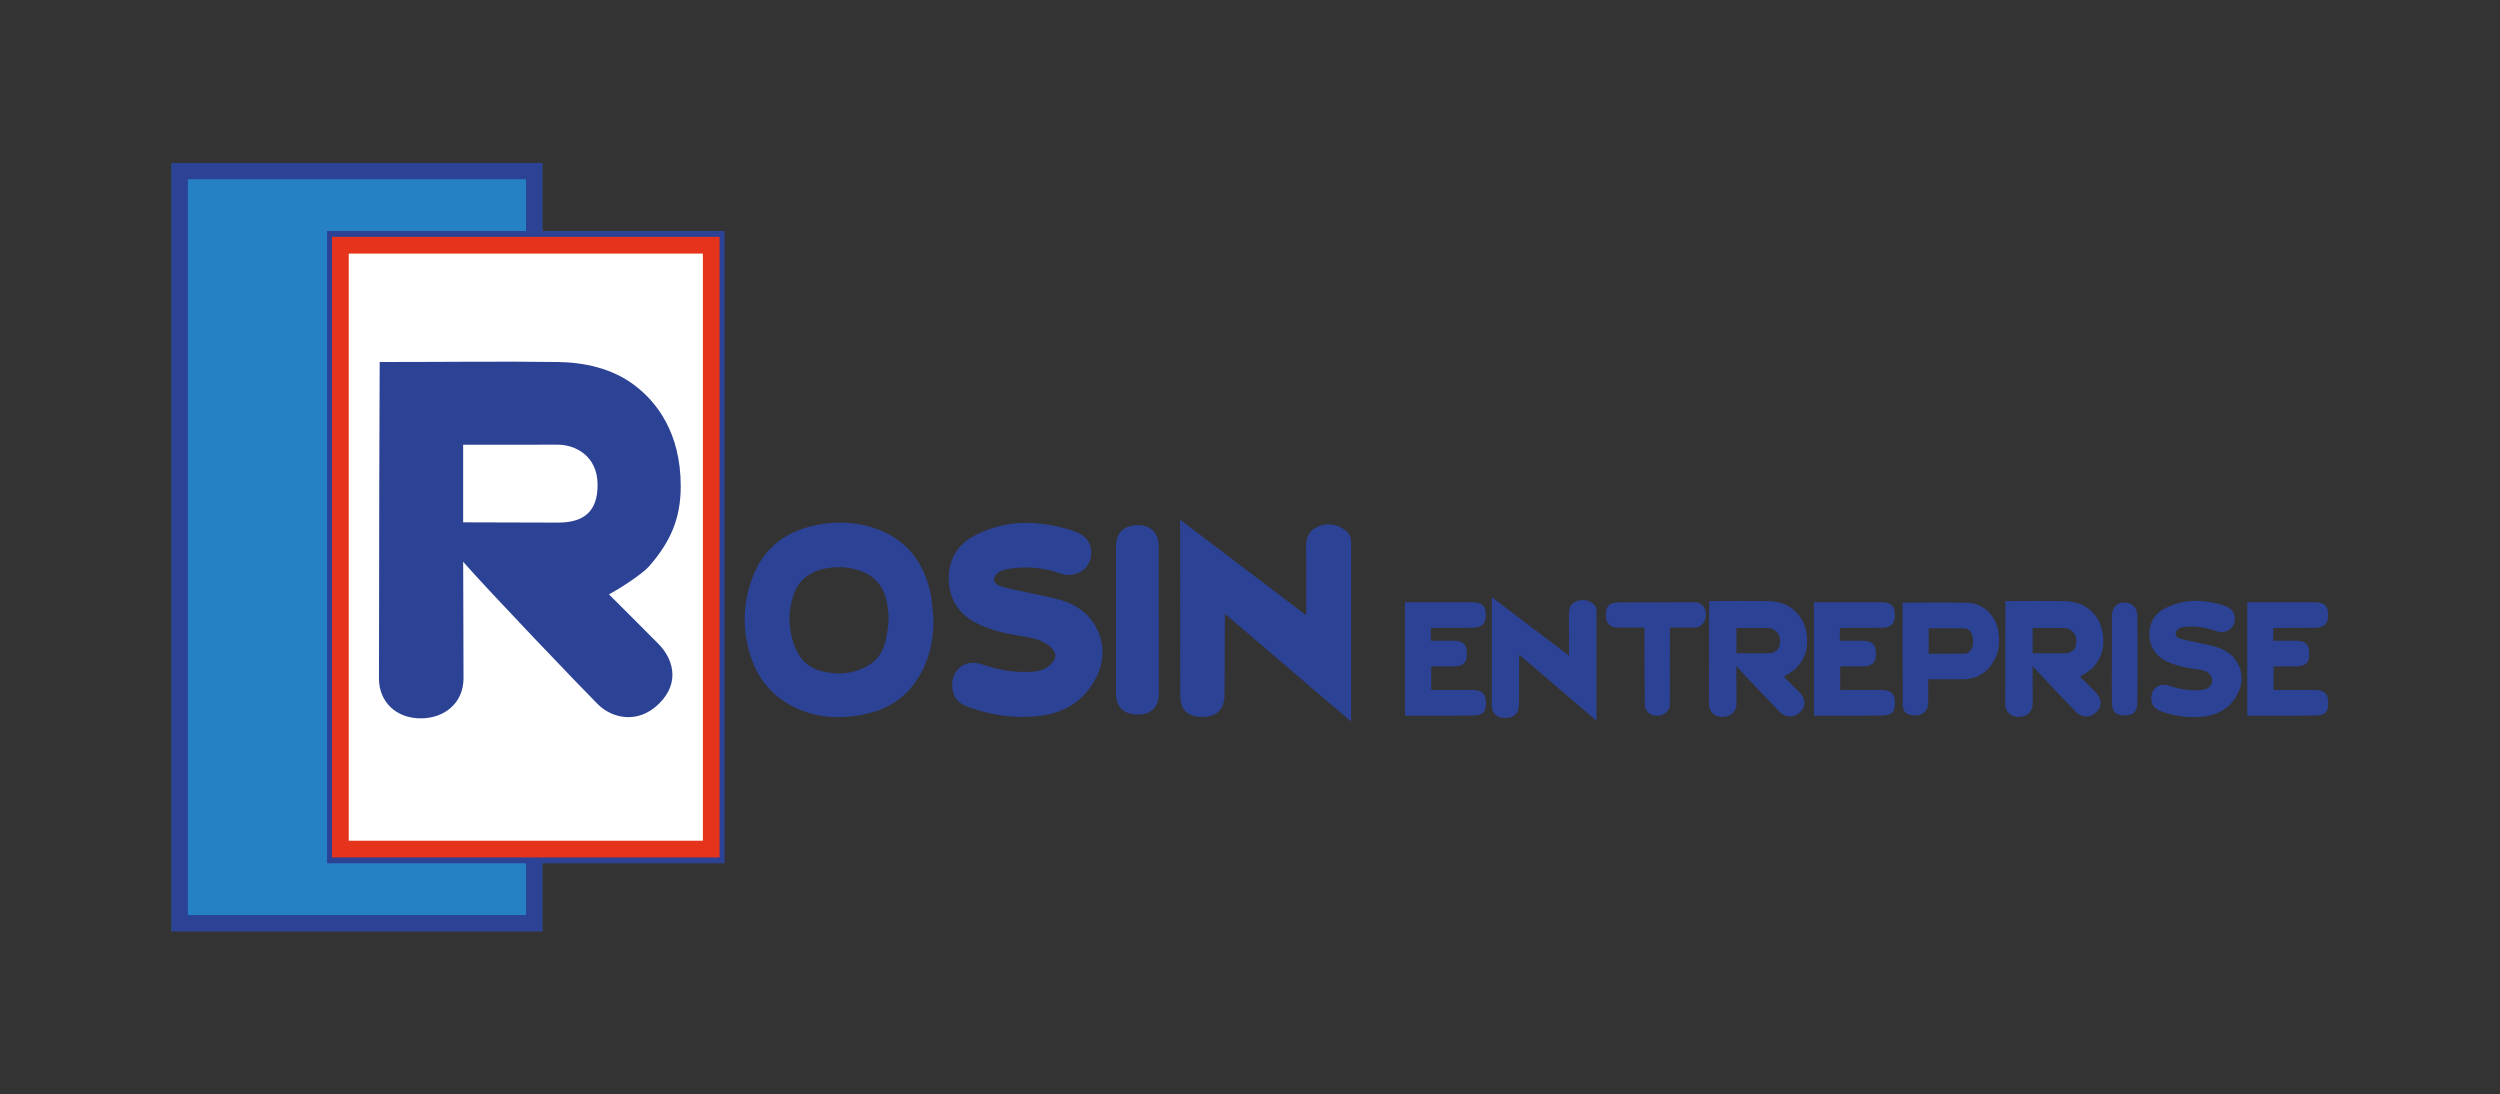 <?xml version="1.0" encoding="UTF-8"?>
<svg xmlns="http://www.w3.org/2000/svg" id="Exe_logo_vectoriel" viewBox="0 0 841.89 368.5">
  <rect x="0" y="0" width="841.89" height="368.5" fill="#333333" stroke="none"/>
  <defs>
    <style>.cls-1{fill:#fff;stroke:#e6331b;stroke-width:5.63px;}.cls-1,.cls-2{stroke-miterlimit:10;}.cls-3{fill:#2c4295;}.cls-4{fill:#2581c4;}.cls-2{fill:none;stroke:#2c4295;stroke-width:5.5px;}</style>
  </defs>
  <g>
    <rect class="cls-4" x="57.82" y="54.95" width="124.78" height="258.6"></rect>
    <rect class="cls-2" x="60.53" y="57.61" width="119.35" height="253.29"></rect>
  </g>
  <g>
    <rect class="cls-3" x="110.14" y="77.79" width="133.86" height="212.92"></rect>
    <rect class="cls-1" x="114.63" y="82.58" width="124.88" height="203.35"></rect>
  </g>
  <g>
    <g>
      <path class="cls-3" d="m155.97,189.18c0,1.54.03,5.14.03,6.32,0,10.97.09,21.94.09,32.91,0,8.44-6.53,13.5-14.38,13.5-8.42,0-14.09-5.64-14.09-13.4,0-33.74.18-105.24.24-106.6,22.02,0,40.96-.26,60.01,0,8.88.12,18.07,2.1,25.51,7.6,7.73,5.71,15.86,16.18,15.86,34.2,0,11.27-3.68,18.89-10.47,26.79-2.9,3.38-12.2,8.92-13.7,9.66,5.28,5.2,11.26,11.28,16.72,16.74,4.44,4.44,7.64,12.56.27,19.94s-16.19,4.86-20.7.35c-4.75-4.7-36.9-38.28-45.39-48.01Zm0-13.28c7.24,0,21.83.09,31.89.09,8.67,0,13.38-3.62,13.38-12.7,0-9.99-7.76-13.54-13.38-13.54-8.74,0-26.63.02-31.89.02v26.13Z"></path>
      <path class="cls-3" d="m313.28,199.4c-2.24-9.81-7.65-17.23-17.29-20.98-6.8-2.65-13.85-3.05-21.01-1.62-10.01,1.99-17.42,7.35-21.26,16.87-2.83,7.01-3.69,14.3-2.29,21.89,1.8,9.74,6.24,17.48,15.27,22.19,8.21,4.28,16.91,4.59,25.65,2.5,6.59-1.58,12.17-5.04,16.12-10.86,4.22-6.23,5.9-13.05,5.9-20.49-.35-3.17-.39-6.41-1.09-9.5Zm-16.05,19.36c-.8,1.82-2.32,3.69-4,4.81-5.04,3.37-10.83,3.9-16.52,2.46-6.2-1.57-9.04-6.33-10.31-12.46-1-4.84-.59-9.45,1.08-13.88,1.91-5.09,6.24-7.68,11.41-8.42,3.73-.54,7.53-.31,11.22,1.1,5.69,2.17,8.12,6.54,8.83,12.17.18,1.41.32,2.48.32,3.91,0,0-.24,6.21-2.03,10.31Z"></path>
      <path class="cls-3" d="m337.6,197.59c5.43,1.57,13.69,2.83,19.12,4.34,6.23,1.73,11.17,5.44,13.46,11.67,2.24,6.06.95,11.82-2.54,17.16-4.35,6.66-10.89,9.68-18.45,10.43-7.63.76-15.17-.33-22.45-2.84-4.62-1.59-5.88-3.88-6.09-7.23-.29-4.87,3.74-9.64,10.33-7.31,5.33,1.89,10.75,2.74,16.38,2.42,2.44-.14,4.69-.71,6.48-2.5,2.08-2.09,2.12-3.74,0-5.77-3.01-2.87-6.98-3.27-10.8-3.9-4.67-.78-9.23-1.81-13.55-3.87-6.28-3-9.77-8.03-9.99-14.77-.21-6.55,2.64-11.93,8.72-15.07,7.59-3.92,15.59-5.11,24.11-3.74,3.65.59,7.17,1.28,10.54,2.76,3.01,1.32,4.66,3.63,4.61,6.87-.05,3.57-2.16,6.25-5.78,7.18-1.37.36-3.07.22-4.43-.25-4.44-1.55-8.97-2.3-13.65-2.03-2,.11-4.02.37-5.94.89s-5.53,3.98-.09,5.56Z"></path>
      <path class="cls-3" d="m390.23,209.1c0,8.23.02,16.47,0,24.7,0,4.25-2.59,6.8-6.86,6.84-4.75.05-7.53-2.45-7.54-6.96-.03-16.59-.03-33.17,0-49.76,0-4.54,2.8-7.13,7.44-7.07,4.35.05,6.94,2.69,6.95,7.19.02,8.35,0,16.71,0,25.06Z"></path>
      <path class="cls-3" d="m397.42,175.02c14.33,10.86,28.14,21.33,42.44,32.17,0-8.03.1-15.28-.05-22.54-.06-3,.67-5.56,3.3-6.98,2.87-1.56,6.43-1.44,9.32.45s2.57,3.75,2.57,6.58c0,11.96,0,56.16,0,58.27-14.39-12.12-28.26-24.25-42.53-36.27,0,8.61-.11,25.05-.11,27.27,0,4.85-2.48,7.47-7.52,7.47s-7.4-2.51-7.4-7.51c-.03-19.33-.02-38.66-.02-58.9Z"></path>
    </g>
    <g>
      <path class="cls-3" d="m684.49,224.29c0,.5,0,1.67,0,2.06,0,3.57.03,7.14.03,10.7,0,2.74-2.12,4.39-4.68,4.39-2.74,0-4.58-1.84-4.58-4.36,0-10.98.06-34.23.08-34.67,7.16,0,13.32-.09,19.52,0,2.89.04,5.88.68,8.3,2.47,2.51,1.86,5.16,5.26,5.16,11.12,0,3.66-1.2,6.14-3.41,8.71-.94,1.1-3.97,2.9-4.46,3.14,1.72,1.69,3.66,3.67,5.44,5.45,1.45,1.45,2.49,4.08.09,6.48s-5.27,1.58-6.73.11c-1.55-1.53-12-12.45-14.76-15.62Zm0-4.32c2.35,0,7.1.03,10.37.03,2.82,0,4.35-1.18,4.35-4.13,0-3.25-2.52-4.4-4.35-4.4-2.84,0-8.66,0-10.37,0v8.5Z"></path>
      <path class="cls-3" d="m734.66,215.22c3.29.83,8.21,1.7,11.47,2.6,3.74,1.04,6.7,3.26,8.08,7,1.34,3.64.57,7.09-1.53,10.3-2.61,3.99-6.53,5.81-11.07,6.26-4.58.45-9.1-.2-13.47-1.7-2.77-.95-3.53-2.33-3.65-4.34-.18-2.92,2.25-5.78,6.2-4.38,3.2,1.13,6.45,1.65,9.83,1.45,1.47-.08,2.99-.27,3.89-1.5.78-1.07.66-2.53,0-3.46-1.43-2.04-4.19-1.96-6.48-2.34-2.8-.47-5.54-1.08-8.13-2.32-3.77-1.8-5.86-4.82-5.99-8.86-.13-3.93,1.58-7.16,5.23-9.04,4.56-2.35,9.36-3.07,14.47-2.24,2.19.35,4.3.77,6.33,1.66,1.81.79,2.79,2.18,2.77,4.12-.03,2.14-1.3,3.75-3.47,4.31-.82.21-1.84.13-2.66-.15-2.67-.93-4.56-1.37-7.36-1.57-1.6-.11-3.66.01-4.78.35-1.39.42-3.12,2.99.33,3.87Z"></path>
      <path class="cls-3" d="m502.37,201.1c8.78,6.65,17.24,13.07,26,19.71,0-4.92.06-9.36-.03-13.81-.04-1.84.41-3.4,2.02-4.28,1.76-.95,3.94-.88,5.71.27s1.57,2.3,1.57,4.03c0,7.32,0,34.4,0,35.69-8.82-7.42-17.31-14.85-26.05-22.22,0,5.28-.07,15.35-.07,16.7,0,2.97-1.52,4.58-4.6,4.58s-4.54-1.54-4.54-4.6c-.02-11.84,0-23.68,0-36.08Z"></path>
      <path class="cls-3" d="m473.11,241.01v-38.22c3.45,0,6.78,0,10.12,0,4.09,0,8.47-.02,12.57.02,3,.03,4.52.96,4.56,4.22,0,3.28-1.51,4.39-4.71,4.39s-10.48.04-13.8.04v4.31c2.46,0,4.94-.03,7.42,0,3.31,0,4.72,1.1,4.72,4.38.06,3.15-1.41,4.27-4.65,4.27-2.28,0-4.8,0-7.38,0v7.94c4.16,0,9.45.03,13.73-.01,3.14,0,4.71.95,4.71,4.57,0,3.29-1.56,4.04-4.71,4.04-7.69.11-14.57.04-22.58.04Z"></path>
      <path class="cls-3" d="m553.76,211.35c-2.91,0-6.43,0-8.81,0-2.9,0-4.19-1.51-4.19-4.41,0-2.68,1.23-4.08,4.15-4.08,8.62,0,17.24-.07,25.86-.07,2.37,0,3.69,2.03,3.72,4.03.03,2.18-1.41,4.5-3.53,4.5-2.37,0-5.81.03-8.61.03,0,2.49,0,19.77-.01,25.62,0,2.33-1.7,4.07-4.4,4.07-2.43,0-4.07-1.62-4.07-4.02-.08-6.2-.1-23.47-.1-25.66Z"></path>
      <path class="cls-3" d="m672.97,212.73c-.83-5.57-5.26-9.57-10.26-9.73-7.17-.23-14.35-.06-22-.06,0,11.74-.05,23.06.04,34.37.02,2.58,1.5,3.63,4.26,3.62,2.38,0,4.18-1.48,4.28-3.76.12-2.67.03-5.34.03-8.43,3.73,0,7.65,0,11.57,0,5,0,8.45-2.26,10.84-6.66,1.66-3.05,1.69-6.26,1.22-9.36Zm-11.47,7.4c-2.43,0-8.47.02-12.01.02v-8.59c4.06,0,7.98.04,11.9.04,1.71,0,3.07,1.48,3.07,4.37s-1.46,4.17-2.95,4.17Z"></path>
      <path class="cls-3" d="m711.19,221.88c0-4.76-.03-9.52,0-14.29.02-2.93,1.61-4.68,4.11-4.69,2.59-.01,4.44,1.6,4.47,4.49.11,9.76.11,19.53,0,29.29,0,3.27-1.72,4.24-4.26,4.24-2.7,0-4.31-.94-4.31-4.39-.05-4.88-.01-9.76-.01-14.64Z"></path>
      <path class="cls-3" d="m584.73,224.29c0,.5,0,1.67,0,2.06,0,3.57.03,7.14.03,10.7,0,2.74-2.12,4.39-4.68,4.39-2.74,0-4.58-1.84-4.58-4.36,0-10.98.06-34.23.08-34.67,7.16,0,13.32-.09,19.52,0,2.89.04,5.88.68,8.3,2.47,2.51,1.86,5.16,5.26,5.16,11.12,0,3.66-1.2,6.14-3.41,8.71-.94,1.1-3.97,2.9-4.46,3.14,1.72,1.69,3.66,3.67,5.44,5.45,1.45,1.45,2.49,4.08.09,6.48s-5.27,1.58-6.73.11c-1.55-1.53-12-12.45-14.76-15.62Zm0-4.32c2.35,0,7.1.03,10.37.03,2.82,0,4.35-1.18,4.35-4.13,0-3.25-2.52-4.4-4.35-4.4-2.84,0-8.66,0-10.37,0v8.5Z"></path>
      <path class="cls-3" d="m610.85,241.01v-38.22c3.45,0,6.78,0,10.12,0,4.09,0,8.47-.02,12.57.02,3,.03,4.52.96,4.56,4.22,0,3.28-1.51,4.39-4.71,4.39s-10.48.04-13.8.04v4.31c2.46,0,4.94-.03,7.42,0,3.31,0,4.72,1.1,4.72,4.38.06,3.15-1.41,4.27-4.65,4.27-2.28,0-4.8,0-7.38,0v7.94c4.16,0,9.45.03,13.73-.01,3.14,0,4.71.95,4.71,4.57,0,3.29-1.56,4.04-4.71,4.04-7.69.11-14.57.04-22.58.04Z"></path>
      <path class="cls-3" d="m756.78,241.01v-38.22c3.45,0,6.78,0,10.12,0,4.09,0,8.47-.02,12.57.02,3,.03,4.52.96,4.56,4.22,0,3.28-1.51,4.39-4.71,4.39s-10.48.04-13.8.04v4.31c2.46,0,4.94-.03,7.42,0,3.31,0,4.72,1.1,4.72,4.38.06,3.15-1.41,4.27-4.65,4.27-2.28,0-4.8,0-7.38,0v7.94c4.16,0,9.45.03,13.73-.01,3.14,0,4.71.95,4.71,4.57,0,3.29-1.56,4.04-4.71,4.04-7.69.11-14.57.04-22.58.04Z"></path>
    </g>
  </g>
</svg>
